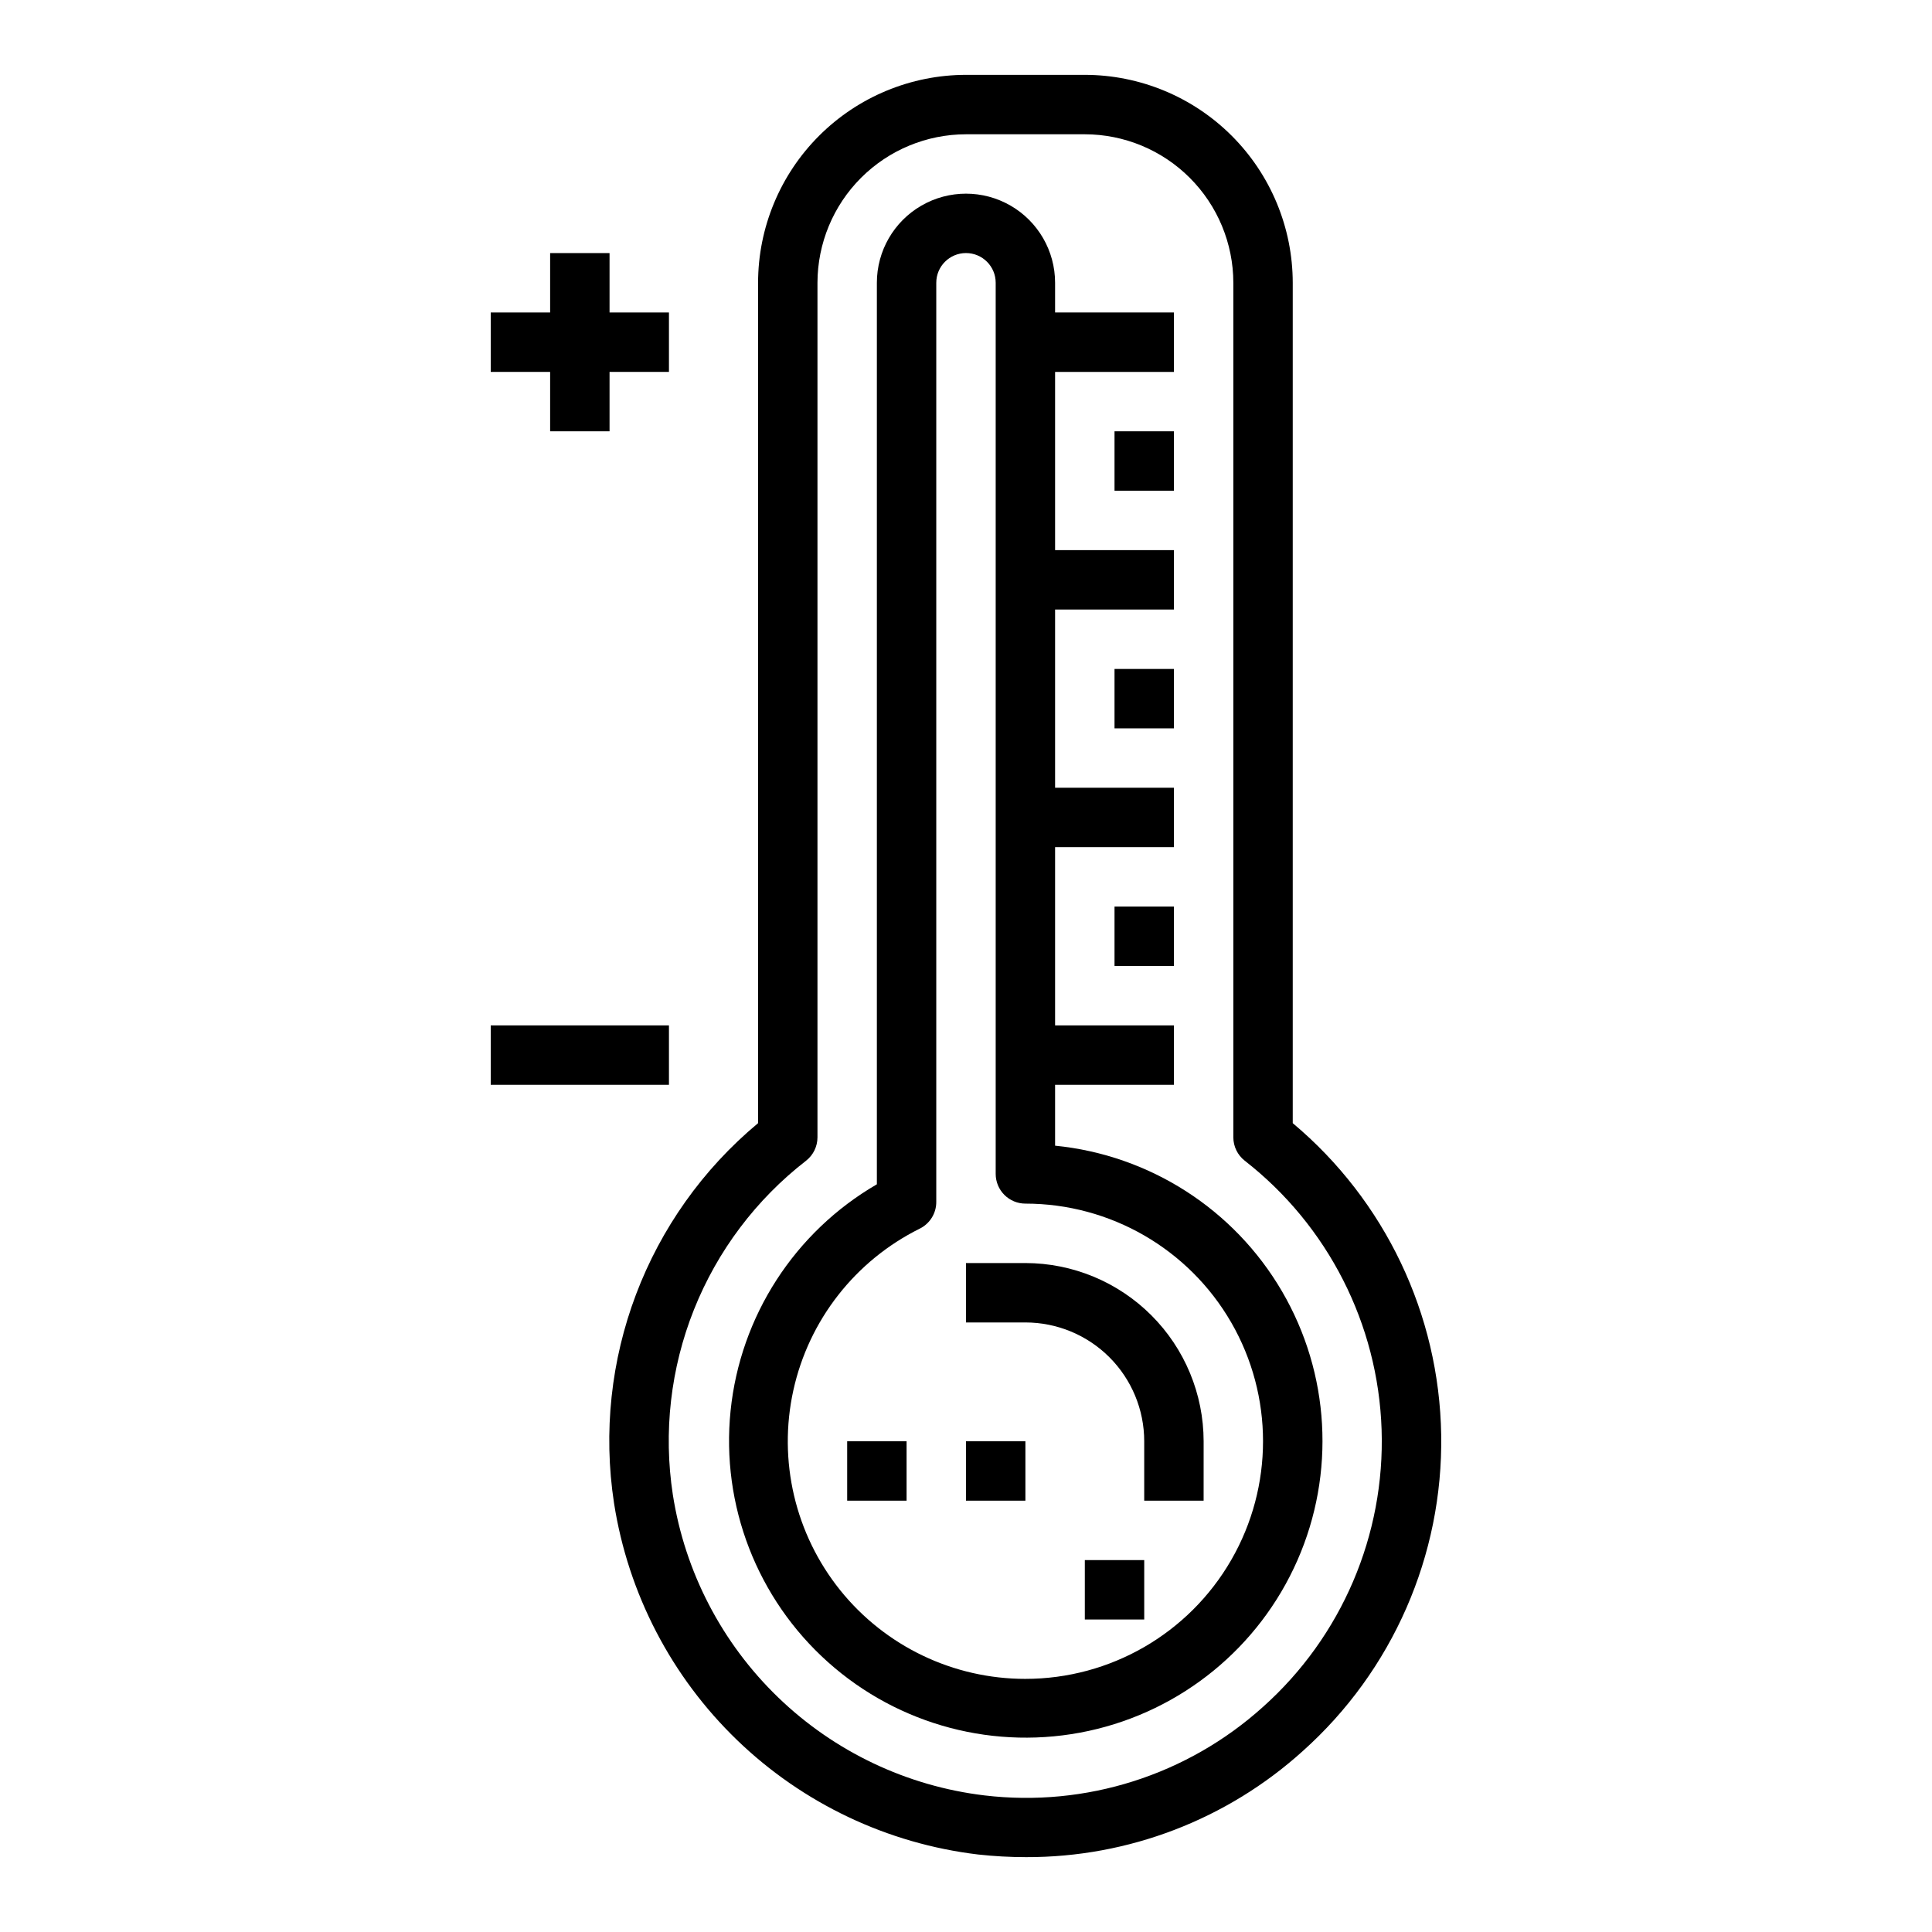 <?xml version="1.0" encoding="UTF-8"?>
<!-- The Best Svg Icon site in the world: iconSvg.co, Visit us! https://iconsvg.co -->
<svg fill="#000000" width="800px" height="800px" version="1.1" viewBox="144 144 512 512" xmlns="http://www.w3.org/2000/svg">
 <g>
  <path d="m486.59 441.65v-222.71c-0.016-14.609-5.828-28.613-16.156-38.945-10.332-10.332-24.336-16.141-38.945-16.16h-31.488c-14.609 0.02-28.617 5.828-38.949 16.16-10.328 10.332-16.141 24.336-16.156 38.945v222.71c-29.512 24.57-43.992 62.809-38.164 100.76 3.742 23.91 15.191 45.941 32.613 62.742 17.418 16.797 39.852 27.445 63.883 30.312 4.215 0.465 8.453 0.695 12.695 0.695 27.082 0.074 53.219-9.941 73.312-28.098 23.812-21.289 37.203-51.871 36.695-83.809-0.508-31.938-14.863-62.082-39.34-82.605zm-7.871 154.68v0.004c-20.062 18.098-46.961 26.656-73.793 23.473-20.574-2.461-39.781-11.578-54.695-25.965-14.914-14.387-24.719-33.25-27.922-53.723-2.539-16.562-0.605-33.504 5.602-49.066 6.207-15.566 16.465-29.188 29.707-39.453 1.906-1.492 3.019-3.777 3.019-6.195v-226.46c0.016-10.434 4.164-20.438 11.543-27.816 7.379-7.379 17.383-11.531 27.82-11.543h31.488c10.434 0.012 20.438 4.164 27.816 11.543 7.379 7.379 11.531 17.383 11.543 27.816v226.46c0 2.418 1.117 4.703 3.023 6.195 22.047 17.195 35.332 43.285 36.266 71.23 0.938 27.945-10.57 54.867-31.418 73.504z"/>
  <path d="m423.61 447.62v-16.137h31.488v-15.746h-31.488v-47.23h31.488v-15.746h-31.488v-47.23h31.488v-15.746h-31.488v-47.23h31.488v-15.746h-31.488v-7.871c0-8.438-4.5-16.234-11.809-20.453-7.305-4.219-16.309-4.219-23.613 0-7.309 4.219-11.809 12.016-11.809 20.453v238.91c-21.785 12.637-36.199 34.949-38.766 60.008-2.562 25.055 7.031 49.824 25.805 66.617 18.773 16.789 44.457 23.574 69.074 18.238 24.613-5.332 45.188-22.137 55.328-45.191 10.141-23.059 8.621-49.574-4.086-71.324-12.703-21.75-35.059-36.094-60.125-38.582zm-7.871 141.3c-19.07 0.012-37.121-8.629-49.074-23.492-11.949-14.863-16.52-34.344-12.422-52.969 4.102-18.629 16.426-34.391 33.512-42.863 2.688-1.336 4.383-4.082 4.367-7.082v-243.58c0-4.348 3.527-7.871 7.875-7.871s7.871 3.523 7.871 7.871v236.16c0 2.09 0.828 4.09 2.305 5.566 1.477 1.477 3.481 2.309 5.566 2.309 22.5 0 43.289 12 54.539 31.484 11.25 19.488 11.25 43.492 0 62.977-11.25 19.488-32.039 31.488-54.539 31.488z"/>
  <path d="m439.36 258.3h15.742v15.742h-15.742z"/>
  <path d="m439.36 321.28h15.742v15.742h-15.742z"/>
  <path d="m439.36 384.25h15.742v15.742h-15.742z"/>
  <path d="m274.05 415.74h47.23v15.742h-47.23z"/>
  <path d="m289.79 258.3h15.746v-15.742h15.742v-15.746h-15.742v-15.742h-15.746v15.742h-15.742v15.746h15.742z"/>
  <path d="m400 525.95h15.742v15.742h-15.742z"/>
  <path d="m368.51 525.95h15.742v15.742h-15.742z"/>
  <path d="m431.49 557.44h15.742v15.742h-15.742z"/>
  <path d="m415.74 478.72h-15.742v15.742h15.742c8.352 0 16.359 3.32 22.266 9.223 5.906 5.906 9.223 13.918 9.223 22.266v15.742h15.742l0.004-15.742c-0.016-12.52-4.996-24.527-13.852-33.379-8.855-8.855-20.859-13.836-33.383-13.852z"/>
 </g>
</svg>
